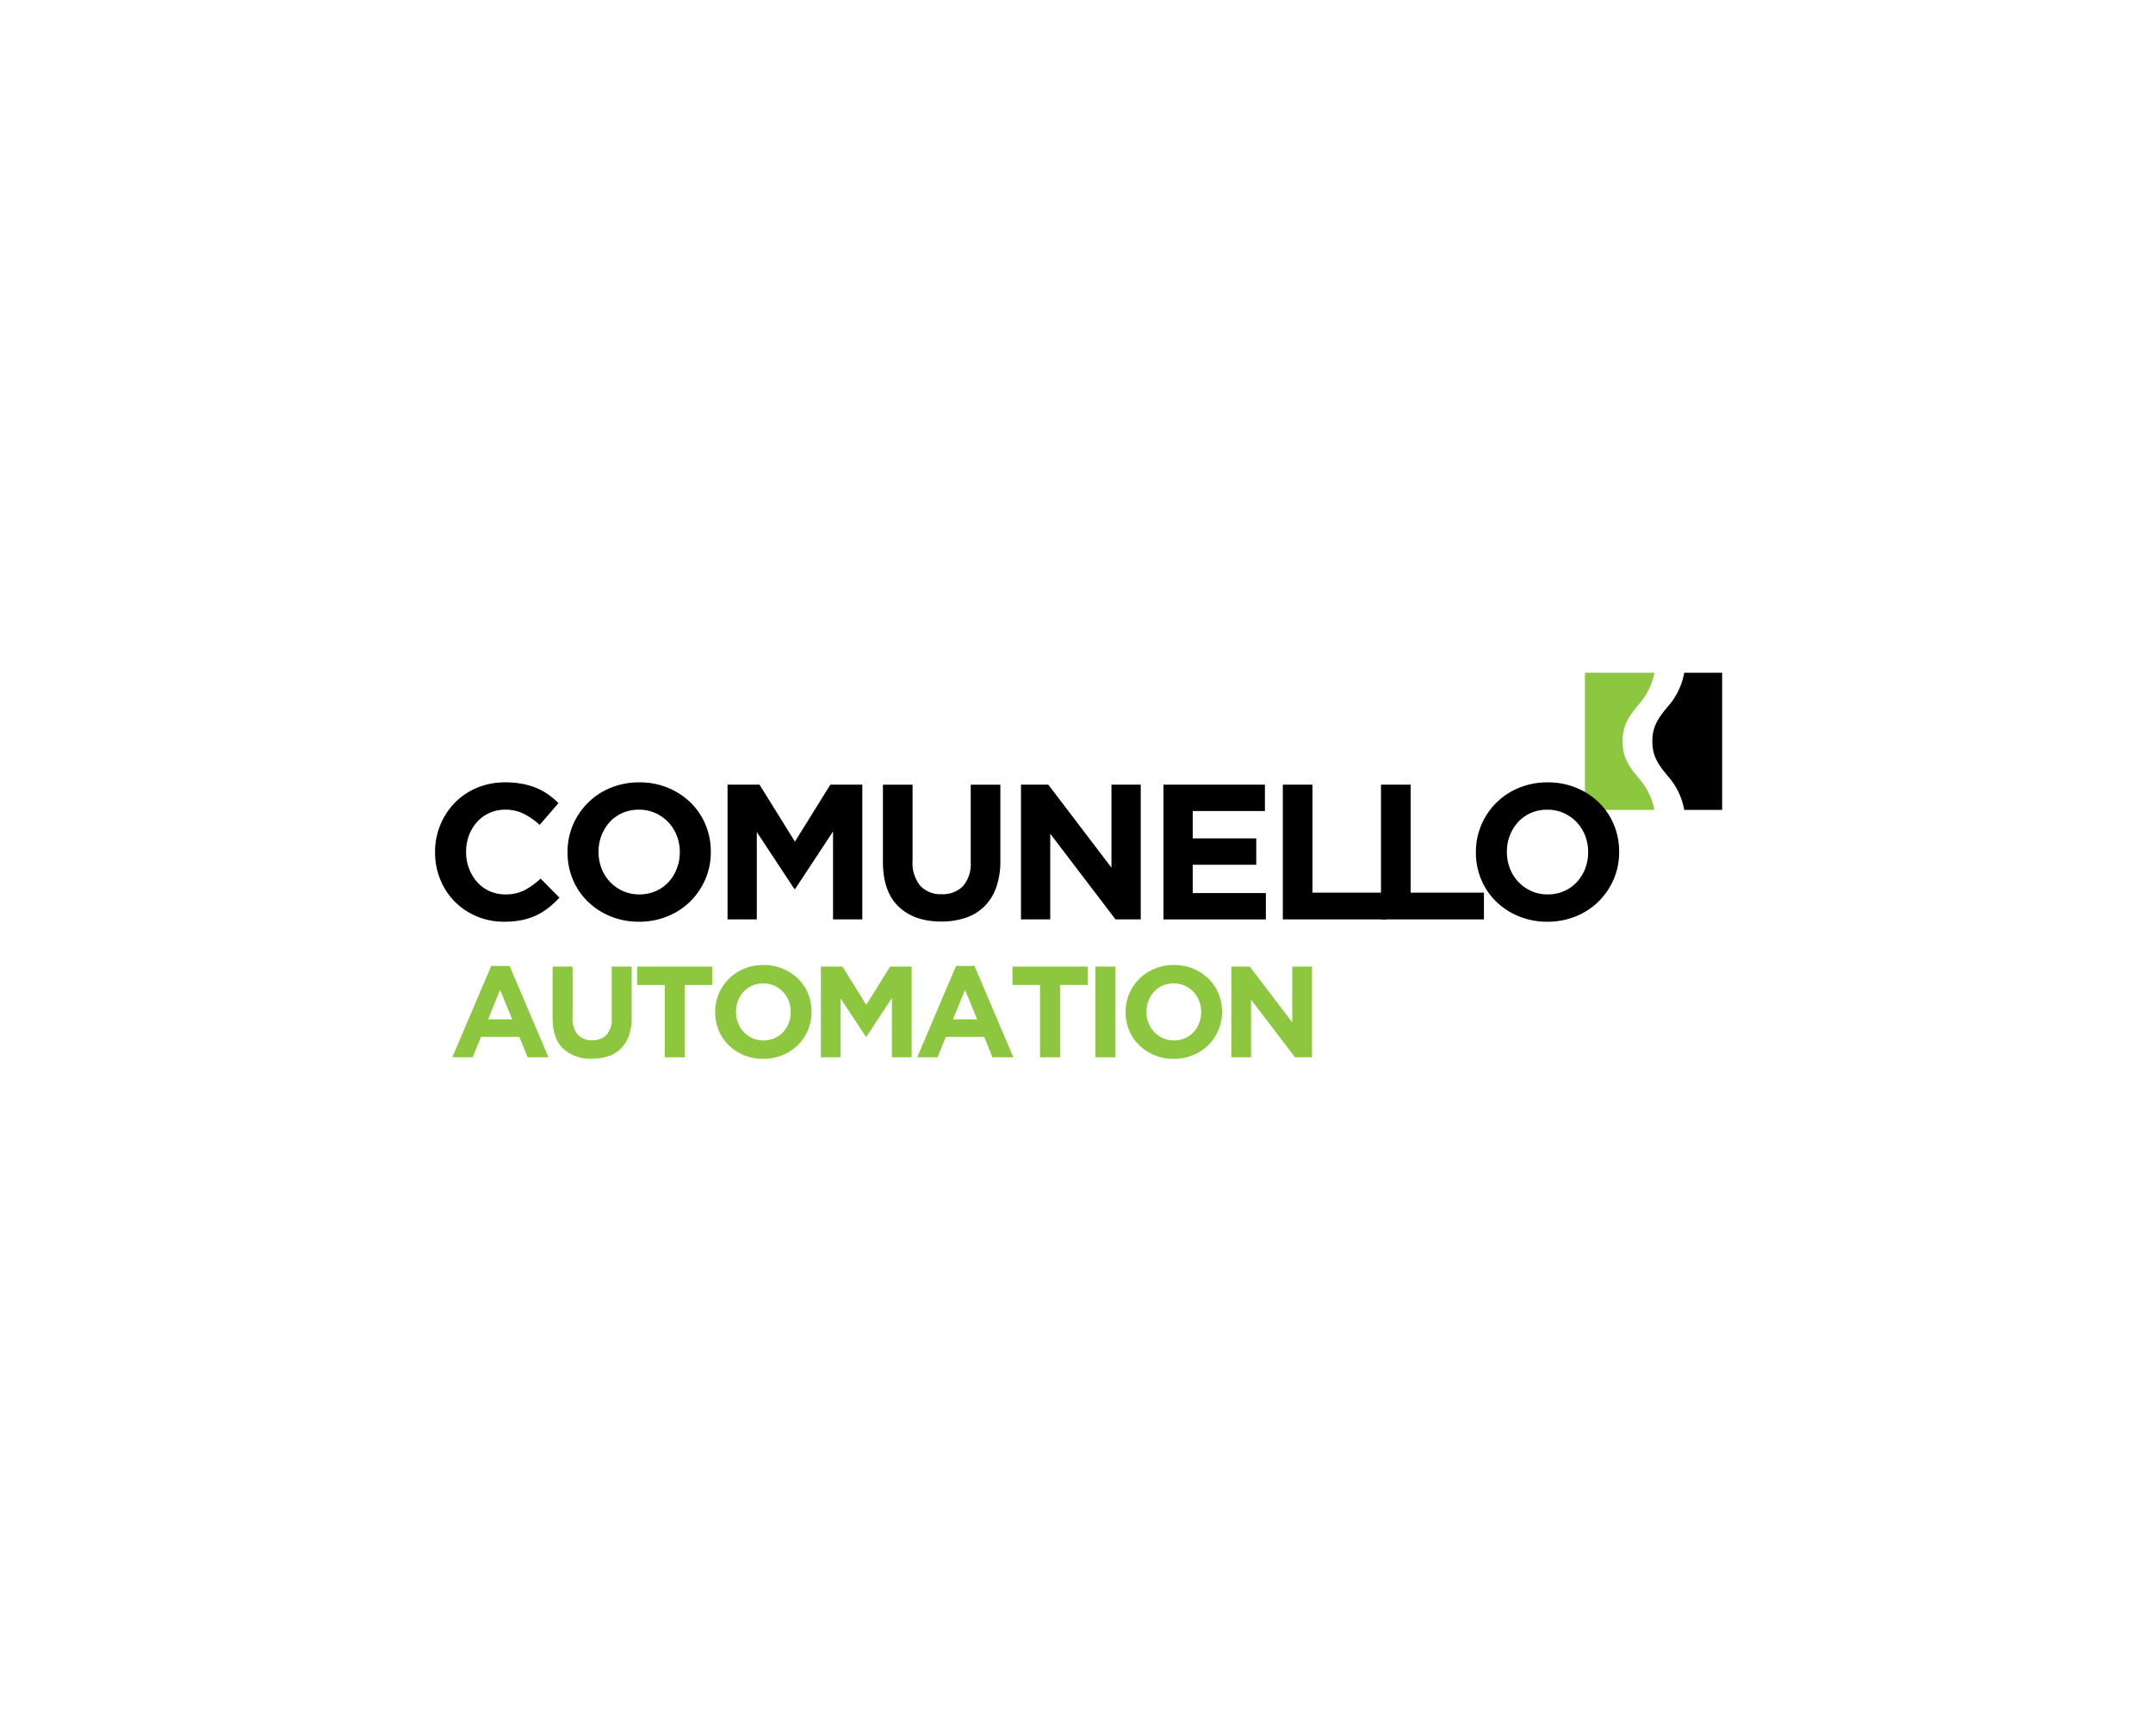 <svg xmlns="http://www.w3.org/2000/svg" width="480" height="387" viewBox="0 0 480 387">
  <g id="Raggruppa_4764" data-name="Raggruppa 4764" transform="translate(-99 -424)">
    <rect id="Rettangolo_513" data-name="Rettangolo 513" width="480" height="387" transform="translate(99 424)" fill="rgba(255,255,255,0)"/>
    <g id="Raggruppa_4765" data-name="Raggruppa 4765" transform="translate(196 655.023)">
      <g id="Raggruppa_403" data-name="Raggruppa 403" transform="translate(256.349 -81.023)">
        <path id="Tracciato_2580" data-name="Tracciato 2580" d="M0,1.71H15.5a14.993,14.993,0,0,0-3.405-6.962C9.589-8.2,8.4-10.193,8.4-13.575s1.186-5.382,3.689-8.33A14.988,14.988,0,0,0,15.5-28.869H0Z" transform="translate(0 28.869)" fill="#8dc63f"/>
      </g>
      <g id="Raggruppa_404" data-name="Raggruppa 404" transform="translate(271.38 -81.023)">
        <path id="Tracciato_2581" data-name="Tracciato 2581" d="M.4,1.71H8.85V-28.869H.4a15.469,15.469,0,0,1-3.611,7.488c-2.37,2.791-3.5,4.671-3.5,7.8s1.13,5.009,3.5,7.8A15.463,15.463,0,0,1,.4,1.71" transform="translate(6.713 28.869)"/>
      </g>
      <g id="Raggruppa_405" data-name="Raggruppa 405" transform="translate(0 -56.581)">
        <path id="Tracciato_2582" data-name="Tracciato 2582" d="M.862,1.738A15.571,15.571,0,0,1-5.279.536a15.085,15.085,0,0,1-4.889-3.284A14.942,14.942,0,0,1-13.39-7.664a15.817,15.817,0,0,1-1.16-6.047V-13.8a15.705,15.705,0,0,1,1.16-6.031,15.53,15.53,0,0,1,3.221-4.936,14.934,14.934,0,0,1,4.931-3.345,16.083,16.083,0,0,1,6.352-1.222,19.545,19.545,0,0,1,3.844.343,16.163,16.163,0,0,1,3.159.943,13.71,13.71,0,0,1,2.614,1.456,17.79,17.79,0,0,1,2.231,1.89l-4.2,4.851a15.956,15.956,0,0,0-3.584-2.493,9.154,9.154,0,0,0-4.1-.9,8.344,8.344,0,0,0-3.5.727,8.286,8.286,0,0,0-2.767,2.019,9.324,9.324,0,0,0-1.8,2.98,10.142,10.142,0,0,0-.646,3.628v.088a10.307,10.307,0,0,0,.646,3.648,9.4,9.4,0,0,0,1.781,3A8.316,8.316,0,0,0-2.467-5.107a8.35,8.35,0,0,0,3.542.752A9.274,9.274,0,0,0,5.429-5.3a16.759,16.759,0,0,0,3.54-2.577l4.208,4.249a21.571,21.571,0,0,1-2.4,2.229A13.845,13.845,0,0,1,8.048.3,14.026,14.026,0,0,1,4.808,1.37a19.576,19.576,0,0,1-3.946.368" transform="translate(14.55 29.333)"/>
      </g>
      <g id="Raggruppa_406" data-name="Raggruppa 406" transform="translate(29.531 -56.581)">
        <path id="Tracciato_2583" data-name="Tracciato 2583" d="M.9,1.4A9.039,9.039,0,0,0,4.542.668,8.411,8.411,0,0,0,7.4-1.352,9.482,9.482,0,0,0,9.241-4.337a9.782,9.782,0,0,0,.672-3.623v-.087a9.96,9.96,0,0,0-.672-3.648,9.1,9.1,0,0,0-1.887-3A9.076,9.076,0,0,0,4.46-16.739a8.815,8.815,0,0,0-3.652-.748,8.923,8.923,0,0,0-3.668.728A8.43,8.43,0,0,0-5.7-14.742a9.524,9.524,0,0,0-1.843,2.98A9.9,9.9,0,0,0-8.2-8.134v.088A10.064,10.064,0,0,0-7.54-4.4a9.026,9.026,0,0,0,1.89,3A9.135,9.135,0,0,0-2.773.645,8.792,8.792,0,0,0,.9,1.4M.807,7.49A16.483,16.483,0,0,1-5.586,6.267,15.8,15.8,0,0,1-10.63,2.959,14.77,14.77,0,0,1-13.936-1.93a15.4,15.4,0,0,1-1.178-6.029v-.087a15.267,15.267,0,0,1,1.2-6.031,15.7,15.7,0,0,1,3.328-4.936A15.483,15.483,0,0,1-5.52-22.358,16.513,16.513,0,0,1,.9-23.581a16.336,16.336,0,0,1,6.393,1.223,15.842,15.842,0,0,1,5.042,3.3,14.737,14.737,0,0,1,3.306,4.892,15.379,15.379,0,0,1,1.183,6.031v.088a15.2,15.2,0,0,1-1.2,6.027,15.675,15.675,0,0,1-3.328,4.937A15.49,15.49,0,0,1,7.22,6.267,16.61,16.61,0,0,1,.807,7.49" transform="translate(15.114 23.581)"/>
      </g>
      <g id="Raggruppa_407" data-name="Raggruppa 407" transform="translate(65.203 -56.067)">
        <path id="Tracciato_2584" data-name="Tracciato 2584" d="M0,0H7.127l7.895,12.7L22.919,0h7.128V30.038H23.519V10.43L15.068,23.262H14.9l-8.375-12.7V30.038H0Z"/>
      </g>
      <g id="Raggruppa_408" data-name="Raggruppa 408" transform="translate(99.843 -56.066)">
        <path id="Tracciato_2585" data-name="Tracciato 2585" d="M.727,1.707q-6.055,0-9.53-3.347t-3.476-10V-28.808h6.61v17A7.945,7.945,0,0,0-3.95-6.258,6.132,6.132,0,0,0,.812-4.392a6.268,6.268,0,0,0,4.766-1.8A7.593,7.593,0,0,0,7.295-11.6V-28.808H13.9v16.951a17.444,17.444,0,0,1-.923,5.966,11.27,11.27,0,0,1-2.639,4.225A10.8,10.8,0,0,1,6.177.867a16.657,16.657,0,0,1-5.45.84" transform="translate(12.279 28.808)"/>
      </g>
      <g id="Raggruppa_409" data-name="Raggruppa 409" transform="translate(130.623 -56.067)">
        <path id="Tracciato_2586" data-name="Tracciato 2586" d="M0,0H6.093L20.171,18.5V0H26.7V30.038H21.074l-14.55-19.1v19.1H0Z"/>
      </g>
      <g id="Raggruppa_410" data-name="Raggruppa 410" transform="translate(162.384 -56.067)">
        <path id="Tracciato_2587" data-name="Tracciato 2587" d="M0,0H22.621V5.878H6.525v6.1H20.689v5.88H6.525v6.309H22.834v5.876H0Z"/>
      </g>
      <g id="Raggruppa_411" data-name="Raggruppa 411" transform="translate(188.999 -56.067)">
        <path id="Tracciato_2588" data-name="Tracciato 2588" d="M0,0H6.611V24.076H23.1v5.962H0Z"/>
      </g>
      <g id="Raggruppa_412" data-name="Raggruppa 412" transform="translate(210.884 -56.067)">
        <path id="Tracciato_2589" data-name="Tracciato 2589" d="M0,0H6.612V24.076H22.949v5.962H0Z"/>
      </g>
      <g id="Raggruppa_413" data-name="Raggruppa 413" transform="translate(232.046 -56.581)">
        <path id="Tracciato_2590" data-name="Tracciato 2590" d="M.9,1.4A9.022,9.022,0,0,0,4.545.668,8.4,8.4,0,0,0,7.4-1.352,9.629,9.629,0,0,0,9.25-4.337a9.908,9.908,0,0,0,.665-3.623v-.087a10.09,10.09,0,0,0-.665-3.648,9.177,9.177,0,0,0-1.891-3,8.967,8.967,0,0,0-2.9-2.041,8.785,8.785,0,0,0-3.646-.748,8.914,8.914,0,0,0-3.669.728,8.38,8.38,0,0,0-2.835,2.018,9.591,9.591,0,0,0-1.846,2.98A9.838,9.838,0,0,0-8.2-8.134v.088A10,10,0,0,0-7.535-4.4a9.124,9.124,0,0,0,1.888,3A9.22,9.22,0,0,0-2.77.645,8.812,8.812,0,0,0,.9,1.4M.815,7.49a16.49,16.49,0,0,1-6.4-1.222,15.846,15.846,0,0,1-5.044-3.308,14.781,14.781,0,0,1-3.3-4.889,15.4,15.4,0,0,1-1.18-6.029v-.087a15.27,15.27,0,0,1,1.2-6.031,15.611,15.611,0,0,1,3.328-4.936,15.481,15.481,0,0,1,5.063-3.344A16.523,16.523,0,0,1,.9-23.581a16.373,16.373,0,0,1,6.4,1.223,15.882,15.882,0,0,1,5.043,3.3,14.828,14.828,0,0,1,3.3,4.892,15.453,15.453,0,0,1,1.18,6.031v.088a15.125,15.125,0,0,1-1.2,6.027A15.587,15.587,0,0,1,12.3,2.918,15.514,15.514,0,0,1,7.23,6.267,16.661,16.661,0,0,1,.815,7.49" transform="translate(15.109 23.581)"/>
      </g>
      <g id="Raggruppa_414" data-name="Raggruppa 414" transform="translate(3.841 -15.655)">
        <path id="Tracciato_2591" data-name="Tracciato 2591" d="M.747.666-1.941-5.9-4.626.666ZM-3.935-11.242h4.1L8.837,9.128H4.184L2.339,4.587H-6.214L-8.063,9.128H-12.6Z" transform="translate(12.603 11.242)" fill="#8dc63f"/>
      </g>
      <g id="Raggruppa_415" data-name="Raggruppa 415" transform="translate(26.206 -15.51)">
        <path id="Tracciato_2592" data-name="Tracciato 2592" d="M.49,1.149A8.886,8.886,0,0,1-5.927-1.1Q-8.261-3.355-8.263-7.836V-19.391h4.449V-7.946A5.374,5.374,0,0,0-2.66-4.206,4.143,4.143,0,0,0,.546-2.956a4.208,4.208,0,0,0,3.21-1.212A5.086,5.086,0,0,0,4.91-7.806V-19.391H9.36V-7.98a11.8,11.8,0,0,1-.619,4.015A7.628,7.628,0,0,1,6.964-1.116a7.335,7.335,0,0,1-2.8,1.7,11.362,11.362,0,0,1-3.672.56" transform="translate(8.263 19.391)" fill="#8dc63f"/>
      </g>
      <g id="Raggruppa_416" data-name="Raggruppa 416" transform="translate(45.044 -15.511)">
        <path id="Tracciato_2593" data-name="Tracciato 2593" d="M.344.229H-5.812v-4.1h16.76v4.1H4.8V16.354H.344Z" transform="translate(5.812 3.872)" fill="#8dc63f"/>
      </g>
      <g id="Raggruppa_417" data-name="Raggruppa 417" transform="translate(62.444 -15.855)">
        <path id="Tracciato_2594" data-name="Tracciato 2594" d="M.6.941A6.08,6.08,0,0,0,3.057.446,5.712,5.712,0,0,0,4.976-.911,6.324,6.324,0,0,0,6.22-2.921a6.608,6.608,0,0,0,.446-2.442v-.056A6.724,6.724,0,0,0,6.22-7.873,6.087,6.087,0,0,0,4.95-9.9,6.177,6.177,0,0,0,3-11.27a5.934,5.934,0,0,0-2.46-.506,6.1,6.1,0,0,0-2.467.491A5.693,5.693,0,0,0-3.835-9.926a6.31,6.31,0,0,0-1.24,2.008,6.591,6.591,0,0,0-.449,2.442v.057a6.658,6.658,0,0,0,.449,2.452A6.051,6.051,0,0,0-3.8-.943,6.271,6.271,0,0,0-1.871.431,5.913,5.913,0,0,0,.6.941m-.064,4.1a11.033,11.033,0,0,1-4.3-.821,10.716,10.716,0,0,1-3.4-2.229A9.882,9.882,0,0,1-9.381-1.3a10.419,10.419,0,0,1-.791-4.06v-.056a10.281,10.281,0,0,1,.8-4.059A10.516,10.516,0,0,1-7.127-12.8,10.461,10.461,0,0,1-3.72-15.055,11.122,11.122,0,0,1,.6-15.877a10.982,10.982,0,0,1,4.3.822A10.725,10.725,0,0,1,8.3-12.83a9.916,9.916,0,0,1,2.225,3.3,10.394,10.394,0,0,1,.792,4.058v.057a10.269,10.269,0,0,1-.805,4.058A10.575,10.575,0,0,1,8.275,1.962,10.485,10.485,0,0,1,4.861,4.217a11.159,11.159,0,0,1-4.322.821" transform="translate(10.172 15.877)" fill="#8dc63f"/>
      </g>
      <g id="Raggruppa_418" data-name="Raggruppa 418" transform="translate(86.014 -15.511)">
        <path id="Tracciato_2595" data-name="Tracciato 2595" d="M0,0H4.8l5.317,8.552L15.431,0h4.8V20.226H15.836V7.017l-5.694,8.639H10.03L4.4,7.108V20.226H0Z" fill="#8dc63f"/>
      </g>
      <g id="Raggruppa_419" data-name="Raggruppa 419" transform="translate(107.484 -15.655)">
        <path id="Tracciato_2596" data-name="Tracciato 2596" d="M.747.666-1.941-5.9-4.63.666ZM-3.94-11.242H.167L8.835,9.128H4.182L2.332,4.587H-6.219L-8.067,9.128H-12.6Z" transform="translate(12.605 11.242)" fill="#8dc63f"/>
      </g>
      <g id="Raggruppa_420" data-name="Raggruppa 420" transform="translate(128.723 -15.511)">
        <path id="Tracciato_2597" data-name="Tracciato 2597" d="M.344.229H-5.807v-4.1H10.951v4.1H4.8V16.354H.344Z" transform="translate(5.807 3.872)" fill="#8dc63f"/>
      </g>
      <g id="Raggruppa_421" data-name="Raggruppa 421" transform="translate(153.948 -15.855)">
        <path id="Tracciato_2599" data-name="Tracciato 2599" d="M.6.941A6.069,6.069,0,0,0,3.057.446,5.757,5.757,0,0,0,4.98-.911a6.184,6.184,0,0,0,1.239-2.01,6.546,6.546,0,0,0,.45-2.442v-.056a6.661,6.661,0,0,0-.45-2.454A6.06,6.06,0,0,0,4.953-9.9,6.155,6.155,0,0,0,3-11.27a5.911,5.911,0,0,0-2.45-.506,6.112,6.112,0,0,0-2.479.491,5.653,5.653,0,0,0-1.9,1.359A6.265,6.265,0,0,0-5.074-7.918a6.633,6.633,0,0,0-.448,2.442v.057a6.7,6.7,0,0,0,.448,2.452A5.938,5.938,0,0,0-3.8-.943,6.182,6.182,0,0,0-1.866.431,5.879,5.879,0,0,0,.6.941m-.054,4.1a11.028,11.028,0,0,1-4.3-.821,10.676,10.676,0,0,1-3.4-2.229A9.84,9.84,0,0,1-9.38-1.3a10.326,10.326,0,0,1-.794-4.06v-.056a10.194,10.194,0,0,1,.811-4.059A10.507,10.507,0,0,1-7.123-12.8a10.37,10.37,0,0,1,3.409-2.252A11.1,11.1,0,0,1,.6-15.877a10.989,10.989,0,0,1,4.3.822A10.718,10.718,0,0,1,8.3-12.83a9.879,9.879,0,0,1,2.223,3.3,10.359,10.359,0,0,1,.8,4.058v.057a10.2,10.2,0,0,1-.811,4.058A10.569,10.569,0,0,1,8.276,1.962,10.561,10.561,0,0,1,4.865,4.217a11.19,11.19,0,0,1-4.316.821" transform="translate(10.174 15.877)" fill="#8dc63f"/>
      </g>
      <path id="Tracciato_2598" data-name="Tracciato 2598" d="M138.968-19.419h4.446V.807h-4.446Z" transform="translate(8.249 3.909)" fill="#8dc63f"/>
      <path id="Tracciato_2600" data-name="Tracciato 2600" d="M0,0H4.106l9.475,12.452V0h4.394V20.226H14.188L4.395,7.369V20.226H0Z" transform="translate(177.522 -15.511)" fill="#8dc63f"/>
    </g>
  </g>
</svg>
